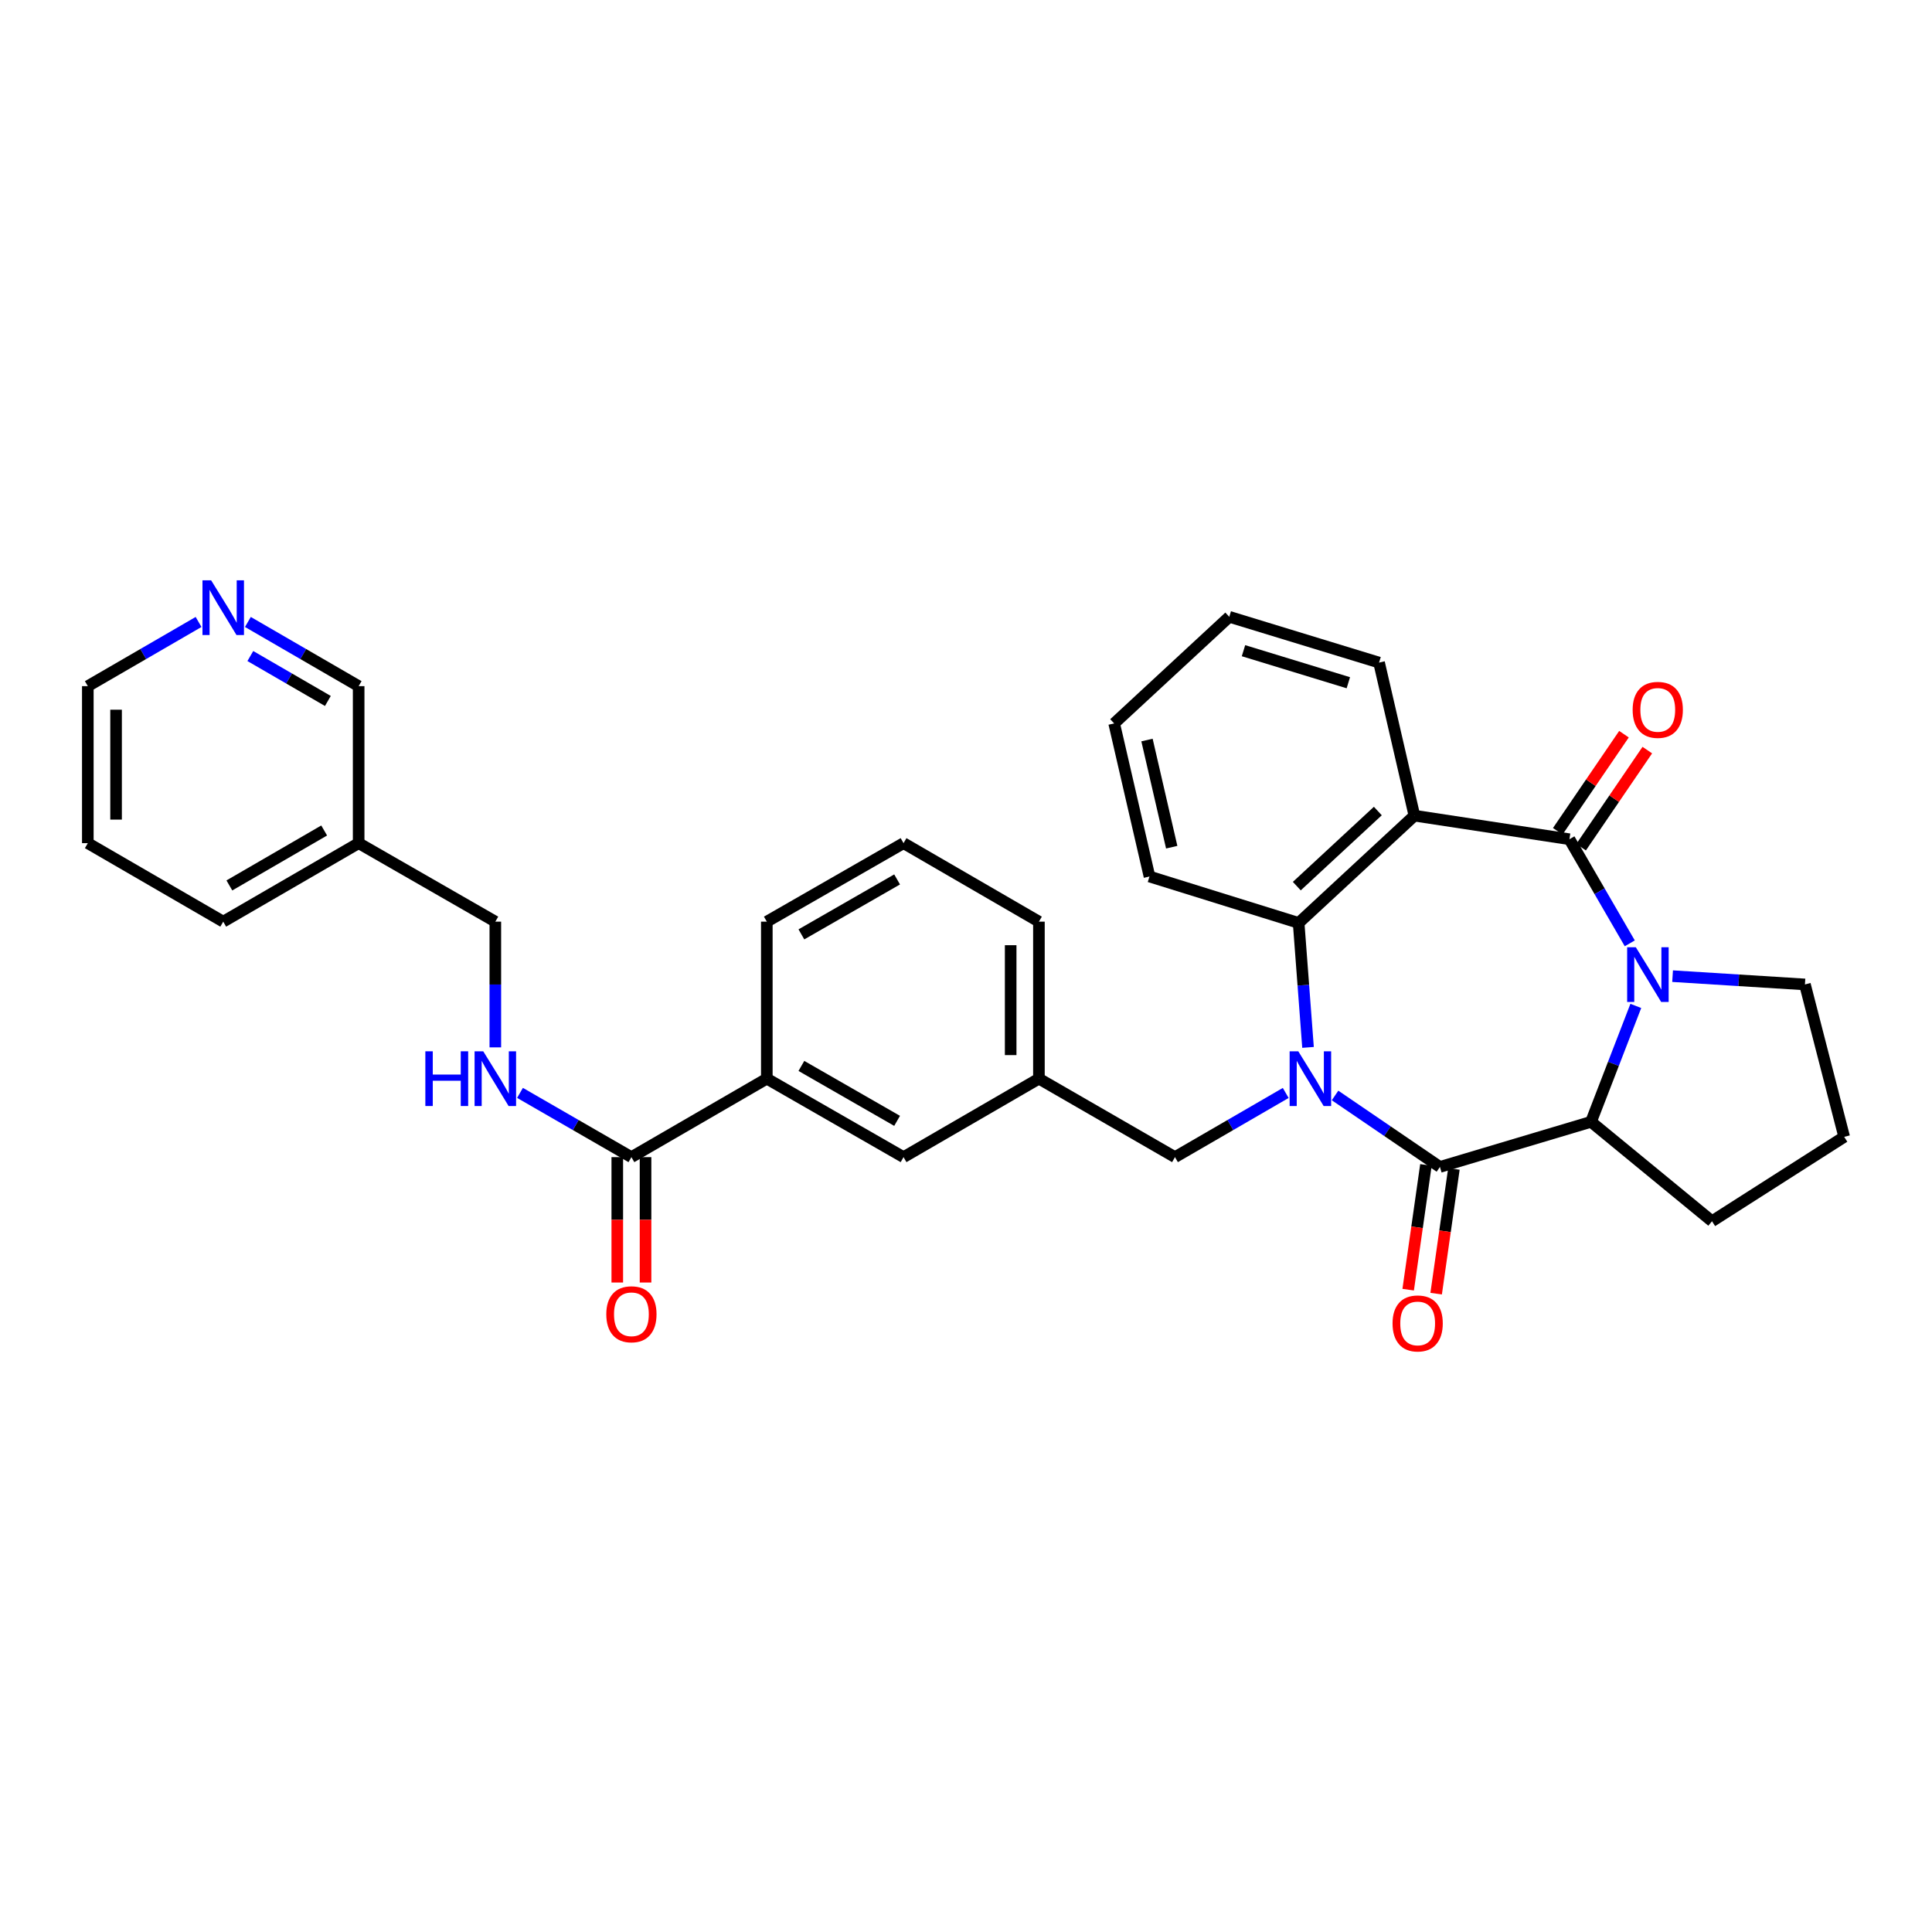 <?xml version='1.0' encoding='iso-8859-1'?>
<svg version='1.1' baseProfile='full'
              xmlns='http://www.w3.org/2000/svg'
                      xmlns:rdkit='http://www.rdkit.org/xml'
                      xmlns:xlink='http://www.w3.org/1999/xlink'
                  xml:space='preserve'
width='1000px' height='1000px' viewBox='0 0 1000 1000'>
<!-- END OF HEADER -->
<rect style='opacity:1.0;fill:#FFFFFF;stroke:none' width='1000' height='1000' x='0' y='0'> </rect>
<path class='bond-1' d='M 691.02,567.011 L 718.16,585.506' style='fill:none;fill-rule:evenodd;stroke:#0000FF;stroke-width:6px;stroke-linecap:butt;stroke-linejoin:miter;stroke-opacity:1' />
<path class='bond-1' d='M 718.16,585.506 L 745.3,604.001' style='fill:none;fill-rule:evenodd;stroke:#000000;stroke-width:6px;stroke-linecap:butt;stroke-linejoin:miter;stroke-opacity:1' />
<path class='bond-4' d='M 677.032,542.13 L 674.603,509.92' style='fill:none;fill-rule:evenodd;stroke:#0000FF;stroke-width:6px;stroke-linecap:butt;stroke-linejoin:miter;stroke-opacity:1' />
<path class='bond-4' d='M 674.603,509.92 L 672.175,477.711' style='fill:none;fill-rule:evenodd;stroke:#000000;stroke-width:6px;stroke-linecap:butt;stroke-linejoin:miter;stroke-opacity:1' />
<path class='bond-7' d='M 665.486,565.709 L 636.826,582.32' style='fill:none;fill-rule:evenodd;stroke:#0000FF;stroke-width:6px;stroke-linecap:butt;stroke-linejoin:miter;stroke-opacity:1' />
<path class='bond-7' d='M 636.826,582.32 L 608.165,598.931' style='fill:none;fill-rule:evenodd;stroke:#000000;stroke-width:6px;stroke-linecap:butt;stroke-linejoin:miter;stroke-opacity:1' />
<path class='bond-0' d='M 812.332,434.385 L 732.09,422.182' style='fill:none;fill-rule:evenodd;stroke:#000000;stroke-width:6px;stroke-linecap:butt;stroke-linejoin:miter;stroke-opacity:1' />
<path class='bond-10' d='M 818.373,438.505 L 835.509,413.379' style='fill:none;fill-rule:evenodd;stroke:#000000;stroke-width:6px;stroke-linecap:butt;stroke-linejoin:miter;stroke-opacity:1' />
<path class='bond-10' d='M 835.509,413.379 L 852.646,388.253' style='fill:none;fill-rule:evenodd;stroke:#FF0000;stroke-width:6px;stroke-linecap:butt;stroke-linejoin:miter;stroke-opacity:1' />
<path class='bond-10' d='M 806.292,430.265 L 823.428,405.139' style='fill:none;fill-rule:evenodd;stroke:#000000;stroke-width:6px;stroke-linecap:butt;stroke-linejoin:miter;stroke-opacity:1' />
<path class='bond-10' d='M 823.428,405.139 L 840.564,380.013' style='fill:none;fill-rule:evenodd;stroke:#FF0000;stroke-width:6px;stroke-linecap:butt;stroke-linejoin:miter;stroke-opacity:1' />
<path class='bond-32' d='M 812.332,434.385 L 827.952,461.328' style='fill:none;fill-rule:evenodd;stroke:#000000;stroke-width:6px;stroke-linecap:butt;stroke-linejoin:miter;stroke-opacity:1' />
<path class='bond-32' d='M 827.952,461.328 L 843.571,488.271' style='fill:none;fill-rule:evenodd;stroke:#0000FF;stroke-width:6px;stroke-linecap:butt;stroke-linejoin:miter;stroke-opacity:1' />
<path class='bond-5' d='M 745.3,604.001 L 823.511,580.652' style='fill:none;fill-rule:evenodd;stroke:#000000;stroke-width:6px;stroke-linecap:butt;stroke-linejoin:miter;stroke-opacity:1' />
<path class='bond-11' d='M 738.061,602.97 L 733.466,635.251' style='fill:none;fill-rule:evenodd;stroke:#000000;stroke-width:6px;stroke-linecap:butt;stroke-linejoin:miter;stroke-opacity:1' />
<path class='bond-11' d='M 733.466,635.251 L 728.871,667.531' style='fill:none;fill-rule:evenodd;stroke:#FF0000;stroke-width:6px;stroke-linecap:butt;stroke-linejoin:miter;stroke-opacity:1' />
<path class='bond-11' d='M 752.539,605.031 L 747.944,637.312' style='fill:none;fill-rule:evenodd;stroke:#000000;stroke-width:6px;stroke-linecap:butt;stroke-linejoin:miter;stroke-opacity:1' />
<path class='bond-11' d='M 747.944,637.312 L 743.348,669.592' style='fill:none;fill-rule:evenodd;stroke:#FF0000;stroke-width:6px;stroke-linecap:butt;stroke-linejoin:miter;stroke-opacity:1' />
<path class='bond-2' d='M 846.693,520.658 L 835.102,550.655' style='fill:none;fill-rule:evenodd;stroke:#0000FF;stroke-width:6px;stroke-linecap:butt;stroke-linejoin:miter;stroke-opacity:1' />
<path class='bond-2' d='M 835.102,550.655 L 823.511,580.652' style='fill:none;fill-rule:evenodd;stroke:#000000;stroke-width:6px;stroke-linecap:butt;stroke-linejoin:miter;stroke-opacity:1' />
<path class='bond-17' d='M 865.729,505.255 L 899.982,507.398' style='fill:none;fill-rule:evenodd;stroke:#0000FF;stroke-width:6px;stroke-linecap:butt;stroke-linejoin:miter;stroke-opacity:1' />
<path class='bond-17' d='M 899.982,507.398 L 934.235,509.541' style='fill:none;fill-rule:evenodd;stroke:#000000;stroke-width:6px;stroke-linecap:butt;stroke-linejoin:miter;stroke-opacity:1' />
<path class='bond-3' d='M 732.09,422.182 L 672.175,477.711' style='fill:none;fill-rule:evenodd;stroke:#000000;stroke-width:6px;stroke-linecap:butt;stroke-linejoin:miter;stroke-opacity:1' />
<path class='bond-3' d='M 713.163,419.786 L 671.222,458.656' style='fill:none;fill-rule:evenodd;stroke:#000000;stroke-width:6px;stroke-linecap:butt;stroke-linejoin:miter;stroke-opacity:1' />
<path class='bond-19' d='M 732.09,422.182 L 713.803,342.956' style='fill:none;fill-rule:evenodd;stroke:#000000;stroke-width:6px;stroke-linecap:butt;stroke-linejoin:miter;stroke-opacity:1' />
<path class='bond-21' d='M 672.175,477.711 L 594.971,453.68' style='fill:none;fill-rule:evenodd;stroke:#000000;stroke-width:6px;stroke-linecap:butt;stroke-linejoin:miter;stroke-opacity:1' />
<path class='bond-20' d='M 823.511,580.652 L 886.132,632.11' style='fill:none;fill-rule:evenodd;stroke:#000000;stroke-width:6px;stroke-linecap:butt;stroke-linejoin:miter;stroke-opacity:1' />
<path class='bond-6' d='M 326.818,598.931 L 396.905,558.31' style='fill:none;fill-rule:evenodd;stroke:#000000;stroke-width:6px;stroke-linecap:butt;stroke-linejoin:miter;stroke-opacity:1' />
<path class='bond-8' d='M 326.818,598.931 L 297.986,582.304' style='fill:none;fill-rule:evenodd;stroke:#000000;stroke-width:6px;stroke-linecap:butt;stroke-linejoin:miter;stroke-opacity:1' />
<path class='bond-8' d='M 297.986,582.304 L 269.154,565.676' style='fill:none;fill-rule:evenodd;stroke:#0000FF;stroke-width:6px;stroke-linecap:butt;stroke-linejoin:miter;stroke-opacity:1' />
<path class='bond-13' d='M 319.506,598.931 L 319.506,631.38' style='fill:none;fill-rule:evenodd;stroke:#000000;stroke-width:6px;stroke-linecap:butt;stroke-linejoin:miter;stroke-opacity:1' />
<path class='bond-13' d='M 319.506,631.38 L 319.506,663.829' style='fill:none;fill-rule:evenodd;stroke:#FF0000;stroke-width:6px;stroke-linecap:butt;stroke-linejoin:miter;stroke-opacity:1' />
<path class='bond-13' d='M 334.129,598.931 L 334.129,631.38' style='fill:none;fill-rule:evenodd;stroke:#000000;stroke-width:6px;stroke-linecap:butt;stroke-linejoin:miter;stroke-opacity:1' />
<path class='bond-13' d='M 334.129,631.38 L 334.129,663.829' style='fill:none;fill-rule:evenodd;stroke:#FF0000;stroke-width:6px;stroke-linecap:butt;stroke-linejoin:miter;stroke-opacity:1' />
<path class='bond-14' d='M 608.165,598.931 L 537.745,558.31' style='fill:none;fill-rule:evenodd;stroke:#000000;stroke-width:6px;stroke-linecap:butt;stroke-linejoin:miter;stroke-opacity:1' />
<path class='bond-18' d='M 256.382,542.119 L 256.382,509.582' style='fill:none;fill-rule:evenodd;stroke:#0000FF;stroke-width:6px;stroke-linecap:butt;stroke-linejoin:miter;stroke-opacity:1' />
<path class='bond-18' d='M 256.382,509.582 L 256.382,477.045' style='fill:none;fill-rule:evenodd;stroke:#000000;stroke-width:6px;stroke-linecap:butt;stroke-linejoin:miter;stroke-opacity:1' />
<path class='bond-9' d='M 396.905,558.31 L 467.674,598.931' style='fill:none;fill-rule:evenodd;stroke:#000000;stroke-width:6px;stroke-linecap:butt;stroke-linejoin:miter;stroke-opacity:1' />
<path class='bond-9' d='M 414.8,551.721 L 464.338,580.155' style='fill:none;fill-rule:evenodd;stroke:#000000;stroke-width:6px;stroke-linecap:butt;stroke-linejoin:miter;stroke-opacity:1' />
<path class='bond-35' d='M 396.905,558.31 L 396.905,477.045' style='fill:none;fill-rule:evenodd;stroke:#000000;stroke-width:6px;stroke-linecap:butt;stroke-linejoin:miter;stroke-opacity:1' />
<path class='bond-12' d='M 467.674,598.931 L 537.745,558.31' style='fill:none;fill-rule:evenodd;stroke:#000000;stroke-width:6px;stroke-linecap:butt;stroke-linejoin:miter;stroke-opacity:1' />
<path class='bond-27' d='M 537.745,558.31 L 537.745,477.045' style='fill:none;fill-rule:evenodd;stroke:#000000;stroke-width:6px;stroke-linecap:butt;stroke-linejoin:miter;stroke-opacity:1' />
<path class='bond-27' d='M 523.121,546.121 L 523.121,489.235' style='fill:none;fill-rule:evenodd;stroke:#000000;stroke-width:6px;stroke-linecap:butt;stroke-linejoin:miter;stroke-opacity:1' />
<path class='bond-15' d='M 128.307,321.927 L 156.972,338.539' style='fill:none;fill-rule:evenodd;stroke:#0000FF;stroke-width:6px;stroke-linecap:butt;stroke-linejoin:miter;stroke-opacity:1' />
<path class='bond-15' d='M 156.972,338.539 L 185.637,355.15' style='fill:none;fill-rule:evenodd;stroke:#000000;stroke-width:6px;stroke-linecap:butt;stroke-linejoin:miter;stroke-opacity:1' />
<path class='bond-15' d='M 129.574,339.563 L 149.639,351.191' style='fill:none;fill-rule:evenodd;stroke:#0000FF;stroke-width:6px;stroke-linecap:butt;stroke-linejoin:miter;stroke-opacity:1' />
<path class='bond-15' d='M 149.639,351.191 L 169.705,362.819' style='fill:none;fill-rule:evenodd;stroke:#000000;stroke-width:6px;stroke-linecap:butt;stroke-linejoin:miter;stroke-opacity:1' />
<path class='bond-36' d='M 102.776,321.928 L 74.115,338.539' style='fill:none;fill-rule:evenodd;stroke:#0000FF;stroke-width:6px;stroke-linecap:butt;stroke-linejoin:miter;stroke-opacity:1' />
<path class='bond-36' d='M 74.115,338.539 L 45.455,355.15' style='fill:none;fill-rule:evenodd;stroke:#000000;stroke-width:6px;stroke-linecap:butt;stroke-linejoin:miter;stroke-opacity:1' />
<path class='bond-16' d='M 185.637,436.416 L 256.382,477.045' style='fill:none;fill-rule:evenodd;stroke:#000000;stroke-width:6px;stroke-linecap:butt;stroke-linejoin:miter;stroke-opacity:1' />
<path class='bond-22' d='M 185.637,436.416 L 185.637,355.15' style='fill:none;fill-rule:evenodd;stroke:#000000;stroke-width:6px;stroke-linecap:butt;stroke-linejoin:miter;stroke-opacity:1' />
<path class='bond-28' d='M 185.637,436.416 L 115.541,477.045' style='fill:none;fill-rule:evenodd;stroke:#000000;stroke-width:6px;stroke-linecap:butt;stroke-linejoin:miter;stroke-opacity:1' />
<path class='bond-28' d='M 167.789,429.858 L 118.722,458.299' style='fill:none;fill-rule:evenodd;stroke:#000000;stroke-width:6px;stroke-linecap:butt;stroke-linejoin:miter;stroke-opacity:1' />
<path class='bond-34' d='M 934.235,509.541 L 954.545,588.435' style='fill:none;fill-rule:evenodd;stroke:#000000;stroke-width:6px;stroke-linecap:butt;stroke-linejoin:miter;stroke-opacity:1' />
<path class='bond-33' d='M 713.803,342.956 L 636.274,319.258' style='fill:none;fill-rule:evenodd;stroke:#000000;stroke-width:6px;stroke-linecap:butt;stroke-linejoin:miter;stroke-opacity:1' />
<path class='bond-33' d='M 697.899,353.386 L 643.629,336.797' style='fill:none;fill-rule:evenodd;stroke:#000000;stroke-width:6px;stroke-linecap:butt;stroke-linejoin:miter;stroke-opacity:1' />
<path class='bond-23' d='M 886.132,632.11 L 954.545,588.435' style='fill:none;fill-rule:evenodd;stroke:#000000;stroke-width:6px;stroke-linecap:butt;stroke-linejoin:miter;stroke-opacity:1' />
<path class='bond-31' d='M 594.971,453.68 L 576.692,374.445' style='fill:none;fill-rule:evenodd;stroke:#000000;stroke-width:6px;stroke-linecap:butt;stroke-linejoin:miter;stroke-opacity:1' />
<path class='bond-31' d='M 606.478,438.507 L 593.683,383.043' style='fill:none;fill-rule:evenodd;stroke:#000000;stroke-width:6px;stroke-linecap:butt;stroke-linejoin:miter;stroke-opacity:1' />
<path class='bond-24' d='M 396.905,477.045 L 467.674,436.416' style='fill:none;fill-rule:evenodd;stroke:#000000;stroke-width:6px;stroke-linecap:butt;stroke-linejoin:miter;stroke-opacity:1' />
<path class='bond-24' d='M 414.801,483.632 L 464.339,455.192' style='fill:none;fill-rule:evenodd;stroke:#000000;stroke-width:6px;stroke-linecap:butt;stroke-linejoin:miter;stroke-opacity:1' />
<path class='bond-25' d='M 467.674,436.416 L 537.745,477.045' style='fill:none;fill-rule:evenodd;stroke:#000000;stroke-width:6px;stroke-linecap:butt;stroke-linejoin:miter;stroke-opacity:1' />
<path class='bond-26' d='M 45.455,355.15 L 45.455,436.416' style='fill:none;fill-rule:evenodd;stroke:#000000;stroke-width:6px;stroke-linecap:butt;stroke-linejoin:miter;stroke-opacity:1' />
<path class='bond-26' d='M 60.078,367.34 L 60.078,424.226' style='fill:none;fill-rule:evenodd;stroke:#000000;stroke-width:6px;stroke-linecap:butt;stroke-linejoin:miter;stroke-opacity:1' />
<path class='bond-30' d='M 115.541,477.045 L 45.455,436.416' style='fill:none;fill-rule:evenodd;stroke:#000000;stroke-width:6px;stroke-linecap:butt;stroke-linejoin:miter;stroke-opacity:1' />
<path class='bond-29' d='M 636.274,319.258 L 576.692,374.445' style='fill:none;fill-rule:evenodd;stroke:#000000;stroke-width:6px;stroke-linecap:butt;stroke-linejoin:miter;stroke-opacity:1' />
<path  class='atom-0' d='M 671.992 544.15
L 681.272 559.15
Q 682.192 560.63, 683.672 563.31
Q 685.152 565.99, 685.232 566.15
L 685.232 544.15
L 688.992 544.15
L 688.992 572.47
L 685.112 572.47
L 675.152 556.07
Q 673.992 554.15, 672.752 551.95
Q 671.552 549.75, 671.192 549.07
L 671.192 572.47
L 667.512 572.47
L 667.512 544.15
L 671.992 544.15
' fill='#0000FF'/>
<path  class='atom-3' d='M 846.693 490.296
L 855.973 505.296
Q 856.893 506.776, 858.373 509.456
Q 859.853 512.136, 859.933 512.296
L 859.933 490.296
L 863.693 490.296
L 863.693 518.616
L 859.813 518.616
L 849.853 502.216
Q 848.693 500.296, 847.453 498.096
Q 846.253 495.896, 845.893 495.216
L 845.893 518.616
L 842.213 518.616
L 842.213 490.296
L 846.693 490.296
' fill='#0000FF'/>
<path  class='atom-9' d='M 220.162 544.15
L 224.002 544.15
L 224.002 556.19
L 238.482 556.19
L 238.482 544.15
L 242.322 544.15
L 242.322 572.47
L 238.482 572.47
L 238.482 559.39
L 224.002 559.39
L 224.002 572.47
L 220.162 572.47
L 220.162 544.15
' fill='#0000FF'/>
<path  class='atom-9' d='M 250.122 544.15
L 259.402 559.15
Q 260.322 560.63, 261.802 563.31
Q 263.282 565.99, 263.362 566.15
L 263.362 544.15
L 267.122 544.15
L 267.122 572.47
L 263.242 572.47
L 253.282 556.07
Q 252.122 554.15, 250.882 551.95
Q 249.682 549.75, 249.322 549.07
L 249.322 572.47
L 245.642 572.47
L 245.642 544.15
L 250.122 544.15
' fill='#0000FF'/>
<path  class='atom-11' d='M 845.055 367.424
Q 845.055 360.624, 848.415 356.824
Q 851.775 353.024, 858.055 353.024
Q 864.335 353.024, 867.695 356.824
Q 871.055 360.624, 871.055 367.424
Q 871.055 374.304, 867.655 378.224
Q 864.255 382.104, 858.055 382.104
Q 851.815 382.104, 848.415 378.224
Q 845.055 374.344, 845.055 367.424
M 858.055 378.904
Q 862.375 378.904, 864.695 376.024
Q 867.055 373.104, 867.055 367.424
Q 867.055 361.864, 864.695 359.064
Q 862.375 356.224, 858.055 356.224
Q 853.735 356.224, 851.375 359.024
Q 849.055 361.824, 849.055 367.424
Q 849.055 373.144, 851.375 376.024
Q 853.735 378.904, 858.055 378.904
' fill='#FF0000'/>
<path  class='atom-12' d='M 720.78 685.005
Q 720.78 678.205, 724.14 674.405
Q 727.5 670.605, 733.78 670.605
Q 740.06 670.605, 743.42 674.405
Q 746.78 678.205, 746.78 685.005
Q 746.78 691.885, 743.38 695.805
Q 739.98 699.685, 733.78 699.685
Q 727.54 699.685, 724.14 695.805
Q 720.78 691.925, 720.78 685.005
M 733.78 696.485
Q 738.1 696.485, 740.42 693.605
Q 742.78 690.685, 742.78 685.005
Q 742.78 679.445, 740.42 676.645
Q 738.1 673.805, 733.78 673.805
Q 729.46 673.805, 727.1 676.605
Q 724.78 679.405, 724.78 685.005
Q 724.78 690.725, 727.1 693.605
Q 729.46 696.485, 733.78 696.485
' fill='#FF0000'/>
<path  class='atom-14' d='M 313.818 680.261
Q 313.818 673.461, 317.178 669.661
Q 320.538 665.861, 326.818 665.861
Q 333.098 665.861, 336.458 669.661
Q 339.818 673.461, 339.818 680.261
Q 339.818 687.141, 336.418 691.061
Q 333.018 694.941, 326.818 694.941
Q 320.578 694.941, 317.178 691.061
Q 313.818 687.181, 313.818 680.261
M 326.818 691.741
Q 331.138 691.741, 333.458 688.861
Q 335.818 685.941, 335.818 680.261
Q 335.818 674.701, 333.458 671.901
Q 331.138 669.061, 326.818 669.061
Q 322.498 669.061, 320.138 671.861
Q 317.818 674.661, 317.818 680.261
Q 317.818 685.981, 320.138 688.861
Q 322.498 691.741, 326.818 691.741
' fill='#FF0000'/>
<path  class='atom-16' d='M 109.281 300.369
L 118.561 315.369
Q 119.481 316.849, 120.961 319.529
Q 122.441 322.209, 122.521 322.369
L 122.521 300.369
L 126.281 300.369
L 126.281 328.689
L 122.401 328.689
L 112.441 312.289
Q 111.281 310.369, 110.041 308.169
Q 108.841 305.969, 108.481 305.289
L 108.481 328.689
L 104.801 328.689
L 104.801 300.369
L 109.281 300.369
' fill='#0000FF'/>
</svg>
